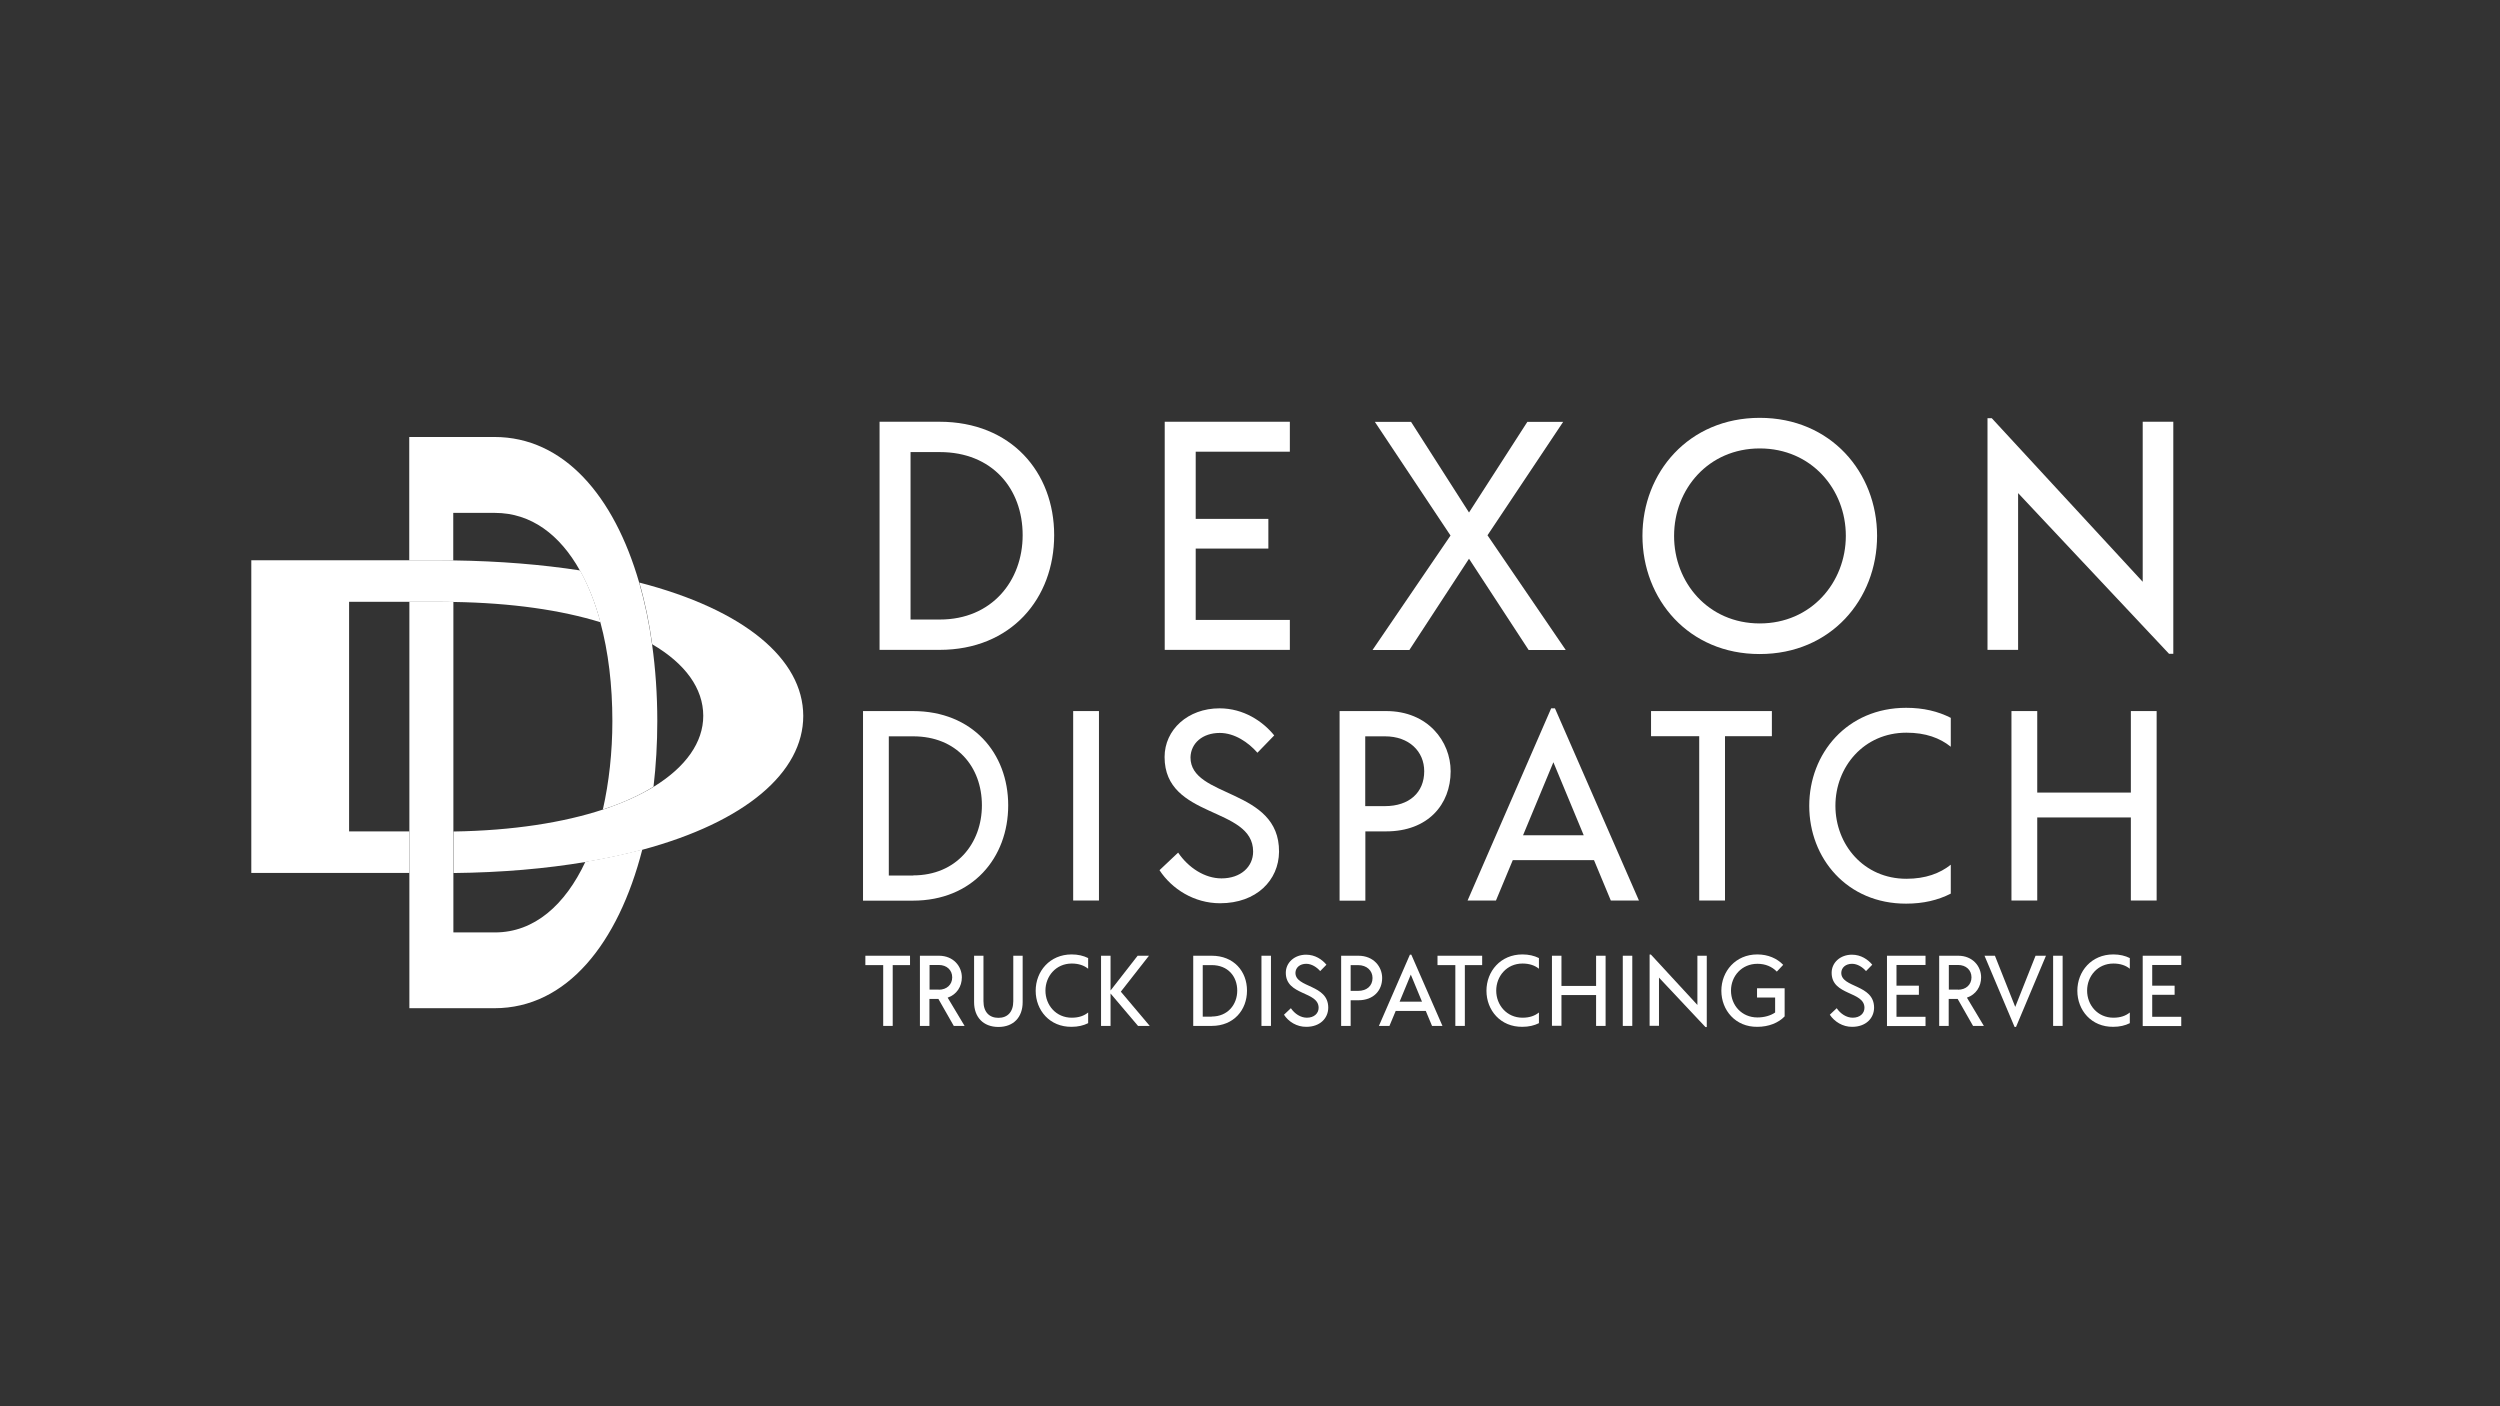 <?xml version="1.0" encoding="utf-8"?>
<!-- Generator: Adobe Illustrator 24.0.1, SVG Export Plug-In . SVG Version: 6.00 Build 0)  -->
<svg version="1.1" id="Layer_1" xmlns="http://www.w3.org/2000/svg" xmlns:xlink="http://www.w3.org/1999/xlink" x="0px" y="0px"
	 viewBox="0 0 1920 1080" style="enable-background:new 0 0 1920 1080;" xml:space="preserve">
<rect x="0" y="0" width="1920" height="1080" fill="#333333" stroke="none"/>
<style type="text/css">
	.st0{fill:none;}
	.st1{enable-background:new    ;}
	.st2{fill:#FFFFFF;}
</style>
<g>
	<rect x="639.7" y="298.9" class="st0" width="1078" height="510.1"/>
</g>
<g class="st1">
	<path class="st2" d="M675.5,323.9h46c55.1,0,88.1,38.8,88.1,87.1c0,48.6-33,88.1-88.1,88.1h-46V323.9z M721.8,475.8
		c40,0,63.6-29.8,63.6-64.8c0-35.8-23.5-63.8-63.6-63.8h-22.5v128.6H721.8z"/>
	<path class="st2" d="M894.5,323.9h96.1v23h-72.3v51.6h55.8v22.8h-55.8v54.8h72.3v23h-96.1V323.9z"/>
	<path class="st2" d="M1114,411.3l-58.1-87.3h27.8l44.5,69.6l44.8-69.6h27.5l-58.1,87.1l60.1,88.1H1174l-45.8-70.1l-45.8,70.1h-28.3
		L1114,411.3z"/>
	<path class="st2" d="M1261.4,411.5c0-48.6,35.5-90.6,90.1-90.6c54.6,0,90.1,42,90.1,90.6c0,48.8-35.5,90.8-90.1,90.8
		C1296.9,502.4,1261.4,460.3,1261.4,411.5z M1351.5,478.8c39.5,0,66.1-31.5,66.1-67.3c0-35.8-26.5-67.1-66.1-67.1
		c-39.5,0-65.8,31.3-65.8,67.1C1285.6,447.3,1311.9,478.8,1351.5,478.8z"/>
	<path class="st2" d="M1549.9,378.7v120.4h-23.5V321.2h3.3l115.9,125.6V323.9h23.5v178.2h-3.3L1549.9,378.7z"/>
</g>
<g class="st1">
	<path class="st2" d="M662.8,546.1h38.3c45.7,0,73.2,32.2,73.2,72.4c0,40.3-27.4,73.2-73.2,73.2h-38.3V546.1z M701.3,672.3
		c33.3,0,52.8-24.7,52.8-53.8c0-29.7-19.5-53-52.8-53h-18.7v106.9H701.3z"/>
	<path class="st2" d="M824.2,546.1h19.8v145.5h-19.8V546.1z"/>
	<path class="st2" d="M890.5,668.3l14.3-13.5c7.9,11.6,20.4,19.8,33.3,19.8c14.8,0,24.3-8.9,24.3-20.6c0-34.9-68-24.9-68-72.6
		c0-21,17.9-37.4,42.2-37.4c18.5,0,33.3,10,42,20.8l-12.9,13.3c-6.9-7.9-17.5-15.2-28.9-15.2c-13.3,0-22.2,7.9-22.5,18.7
		c-0.2,31.6,68.4,23.5,68,72.6c-0.2,21.8-17.3,39.5-45.3,39.5C917.1,693.7,899.9,682.7,890.5,668.3z"/>
	<path class="st2" d="M1028.8,546.1h35.8c32,0,49.5,23.3,49.5,46.2c0,25.6-17.5,46.2-49.5,46.2h-16v53.2h-19.8V546.1z M1063.7,619.1
		c18.5,0,30.1-10.4,30.1-26.8c0-15.2-11.6-26.8-30.1-26.8h-15.2v53.6H1063.7z"/>
	<path class="st2" d="M1224.2,660.6h-62.4l-12.9,31h-21.8l64.2-147.6h2.9l64.5,147.6h-21.6L1224.2,660.6z M1216.3,641.5l-23.3-56.1
		l-23.3,56.1H1216.3z"/>
	<path class="st2" d="M1268.1,546.1h92.7v19.3h-36v126.2h-19.8V565.4h-37V546.1z"/>
	<path class="st2" d="M1389.5,618.9c0-40.3,29.1-75.3,74.4-75.3c13.3,0,24.5,2.7,34.3,7.7v22.2c-8.3-6.7-19.3-10.8-34.1-10.8
		c-32.6,0-54.5,26.2-54.5,56.1c0,29.9,21.8,56.1,54.5,56.1c14.8,0,25.8-4.2,34.1-10.8v22.2c-9.8,5-21,7.7-34.3,7.7
		C1418.6,694.1,1389.5,659.2,1389.5,618.9z"/>
	<path class="st2" d="M1636.5,627.8h-71.9v63.8h-19.8V546.1h19.8v62.6h71.9v-62.6h19.8v145.5h-19.8V627.8z"/>
</g>
<g class="st1">
	<path class="st2" d="M664.6,734h34.3v7.2h-13.3v46.7h-7.3v-46.7h-13.7V734z"/>
	<path class="st2" d="M720.7,767.2h-6.9v20.7h-7.3V734h14.6c11.1,0,17.6,8.1,17.6,16.6c0,7-3.9,13.2-10.9,15.6l13,21.7h-8.3
		L720.7,767.2z M721,760.1c6.1,0,10.3-3.9,10.3-9.5c0-5.6-4.2-9.5-10.3-9.5h-7.1v18.9H721z"/>
	<path class="st2" d="M748.1,769.7V734h7.2v34.9c0,8.4,4.5,12.8,11.5,12.8c6.9,0,11.4-4.4,11.4-12.8V734h7.2v35.7
		c0,11.4-6.9,19-18.6,19C755.1,788.7,748.1,781.1,748.1,769.7z"/>
	<path class="st2" d="M795.4,760.9c0-14.9,10.8-27.9,27.6-27.9c4.9,0,9.1,1,12.7,2.8v8.2c-3.1-2.5-7.2-4-12.6-4
		c-12.1,0-20.2,9.7-20.2,20.8s8.1,20.8,20.2,20.8c5.5,0,9.5-1.5,12.6-4v8.2c-3.6,1.8-7.8,2.8-12.7,2.8
		C806.2,788.8,795.4,775.9,795.4,760.9z"/>
	<path class="st2" d="M852.9,763v24.9h-7.3V734h7.3v26.7l20.8-26.7h8.7l-21.6,27.6l22.2,26.3H874L852.9,763z"/>
	<path class="st2" d="M916.4,734h14.2c16.9,0,27.1,11.9,27.1,26.8c0,14.9-10.2,27.1-27.1,27.1h-14.2V734z M930.6,780.7
		c12.3,0,19.6-9.2,19.6-19.9c0-11-7.2-19.6-19.6-19.6h-6.9v39.6H930.6z"/>
	<path class="st2" d="M968.8,734h7.3v53.9h-7.3V734z"/>
	<path class="st2" d="M986.1,779.3l5.3-5c2.9,4.3,7.5,7.3,12.3,7.3c5.5,0,9-3.3,9-7.6c0-12.9-25.2-9.2-25.2-26.9
		c0-7.8,6.6-13.9,15.6-13.9c6.9,0,12.3,3.7,15.6,7.7l-4.8,4.9c-2.5-2.9-6.5-5.6-10.7-5.6c-4.9,0-8.2,2.9-8.3,6.9
		c-0.1,11.7,25.3,8.7,25.2,26.9c-0.1,8.1-6.4,14.6-16.8,14.6C995.9,788.7,989.5,784.6,986.1,779.3z"/>
	<path class="st2" d="M1030,734h13.2c11.9,0,18.3,8.6,18.3,17.1c0,9.5-6.5,17.1-18.3,17.1h-5.9v19.7h-7.3V734z M1042.9,761
		c6.9,0,11.2-3.9,11.2-9.9c0-5.6-4.3-9.9-11.2-9.9h-5.6V761H1042.9z"/>
	<path class="st2" d="M1095,776.4h-23.1l-4.8,11.5h-8.1l23.8-54.7h1.1l23.9,54.7h-8L1095,776.4z M1092.1,769.3l-8.6-20.8l-8.6,20.8
		H1092.1z"/>
	<path class="st2" d="M1104,734h34.3v7.2H1125v46.7h-7.3v-46.7H1104V734z"/>
	<path class="st2" d="M1141.6,760.9c0-14.9,10.8-27.9,27.6-27.9c4.9,0,9.1,1,12.7,2.8v8.2c-3.1-2.5-7.2-4-12.6-4
		c-12.1,0-20.2,9.7-20.2,20.8s8.1,20.8,20.2,20.8c5.5,0,9.5-1.5,12.6-4v8.2c-3.6,1.8-7.8,2.8-12.7,2.8
		C1152.4,788.8,1141.6,775.9,1141.6,760.9z"/>
	<path class="st2" d="M1225.8,764.2h-26.6v23.6h-7.3V734h7.3v23.2h26.6V734h7.3v53.9h-7.3V764.2z"/>
	<path class="st2" d="M1246.3,734h7.3v53.9h-7.3V734z"/>
	<path class="st2" d="M1274.1,750.8v37h-7.2v-54.7h1l35.7,38.7V734h7.2v54.8h-1L1274.1,750.8z"/>
	<path class="st2" d="M1322,760.9c0-14.9,10.9-27.9,27.6-27.9c8.3,0,15.2,3.1,19.9,8l-4.9,5.2c-3.7-3.8-8.7-6-14.9-6
		c-12,0-20.3,9.4-20.3,20.6c0,11.2,8.2,20.6,20.3,20.6c5.1,0,10-1.3,13.6-3.8v-11.5h-13.9v-7.1h21.2v21.6c-4.8,5-12.3,8-21,8
		C1332.9,788.8,1322,775.9,1322,760.9z"/>
	<path class="st2" d="M1405.3,779.3l5.3-5c2.9,4.3,7.5,7.3,12.3,7.3c5.5,0,9-3.3,9-7.6c0-12.9-25.2-9.2-25.2-26.9
		c0-7.8,6.6-13.9,15.6-13.9c6.9,0,12.3,3.7,15.6,7.7l-4.8,4.9c-2.5-2.9-6.5-5.6-10.7-5.6c-4.9,0-8.2,2.9-8.3,6.9
		c-0.1,11.7,25.3,8.7,25.2,26.9c-0.1,8.1-6.4,14.6-16.8,14.6C1415.2,788.7,1408.8,784.6,1405.3,779.3z"/>
	<path class="st2" d="M1449.2,734h29.6v7.1h-22.3v15.9h17.2v7h-17.2v16.9h22.3v7.1h-29.6V734z"/>
	<path class="st2" d="M1503.5,767.2h-6.9v20.7h-7.3V734h14.6c11.1,0,17.6,8.1,17.6,16.6c0,7-3.9,13.2-10.9,15.6l13,21.7h-8.3
		L1503.5,767.2z M1503.8,760.1c6.1,0,10.3-3.9,10.3-9.5c0-5.6-4.2-9.5-10.3-9.5h-7.1v18.9H1503.8z"/>
	<path class="st2" d="M1524.1,734h8l15.6,39.3l15.6-39.3h8l-23,54.7h-1.1L1524.1,734z"/>
	<path class="st2" d="M1576.8,734h7.3v53.9h-7.3V734z"/>
	<path class="st2" d="M1595.4,760.9c0-14.9,10.8-27.9,27.6-27.9c4.9,0,9.1,1,12.7,2.8v8.2c-3.1-2.5-7.2-4-12.6-4
		c-12.1,0-20.2,9.7-20.2,20.8s8.1,20.8,20.2,20.8c5.5,0,9.5-1.5,12.6-4v8.2c-3.6,1.8-7.8,2.8-12.7,2.8
		C1606.2,788.8,1595.4,775.9,1595.4,760.9z"/>
	<path class="st2" d="M1645.6,734h29.6v7.1h-22.3v15.9h17.2v7h-17.2v16.9h22.3v7.1h-29.6V734z"/>
</g>
<g>
	<g>
		<path class="st0" d="M502,604c24.8-15.1,38-34.2,38-54.4c0-21-13.7-40-39.2-55c2.6,18.8,4,38.5,4,58.9
			C504.8,571,503.9,587.9,502,604z"/>
	</g>
	<g>
		<path class="st0" d="M461.1,477.9c-30-9.3-68.1-14.9-113-15.6v176.1c45.9-0.7,84.6-6.9,114.9-16.9c4.8-20.8,7.3-43.9,7.3-67.9
			C470.4,526.1,467.2,500.3,461.1,477.9z"/>
	</g>
	<g>
		<rect x="268.1" y="462.2" class="st0" width="46.3" height="176.3"/>
	</g>
	<g>
		<path class="st0" d="M380.2,393.8h-32v36.6c35.6,0.4,68.1,3,97.3,7.7C430,410.5,407.9,393.8,380.2,393.8z"/>
	</g>
	<g>
		<path class="st0" d="M380.2,716.1c30.3,0,53.9-21.2,69.4-54.2c-30.2,5-64.1,8-101.4,8.5v45.8L380.2,716.1L380.2,716.1z"/>
	</g>
	<g>
		<path class="st2" d="M491,447.4c4.3,14.8,7.6,30.7,9.9,47.4c25.5,14.9,39.2,34,39.2,55c0,20.2-13.3,39.2-38,54.4
			c-10.8,6.6-23.9,12.5-38.9,17.5c-30.4,10-69.1,16.2-114.9,16.9v31.9c37.2-0.4,71.1-3.4,101.4-8.5c15.6-2.6,30.2-5.8,43.7-9.4
			c79.1-21.3,123.5-59.4,123.5-102.8C616.8,506.1,571.5,468.2,491,447.4z"/>
	</g>
	<g>
		<path class="st2" d="M268.1,638.5V462.2h46.3h24.9c3,0,5.9,0,8.9,0.1c44.9,0.7,83,6.3,113,15.6c-4-14.9-9.3-28.3-15.7-39.8
			c-29.2-4.5-61.7-7.2-97.3-7.7c-3.2,0-6.4-0.1-9.7-0.1h-24.1H193v240.1h121.4v-31.9H268.1L268.1,638.5z"/>
	</g>
	<g>
		<path class="st2" d="M380.2,716.1h-32v-45.8v-31.9V462.2c-3,0-5.8-0.1-8.9-0.1h-24.9v176.3v31.9v104h65.4
			c55.4,0,95-49.7,113.5-121.9c-13.6,3.6-28.1,6.8-43.7,9.4C434.1,694.9,410.4,716.1,380.2,716.1z"/>
	</g>
	<g>
		<path class="st2" d="M348.1,430.5v-36.6h32c27.7,0,49.9,16.7,65.3,44.3c6.4,11.5,11.8,24.9,15.7,39.8c6.1,22.5,9.2,48.2,9.2,75.8
			c0,24-2.6,47.1-7.3,67.9c15.1-4.9,28.1-10.9,38.9-17.5c1.9-16.2,2.9-33.1,2.9-50.4c0-20.4-1.4-40.2-4-58.9
			c-2.3-16.7-5.7-32.6-9.9-47.4c-19.3-66.8-58-111.9-111.2-111.9h-65.4v94.8h24.1C341.7,430.4,344.9,430.4,348.1,430.5z"/>
	</g>
</g>
</svg>
